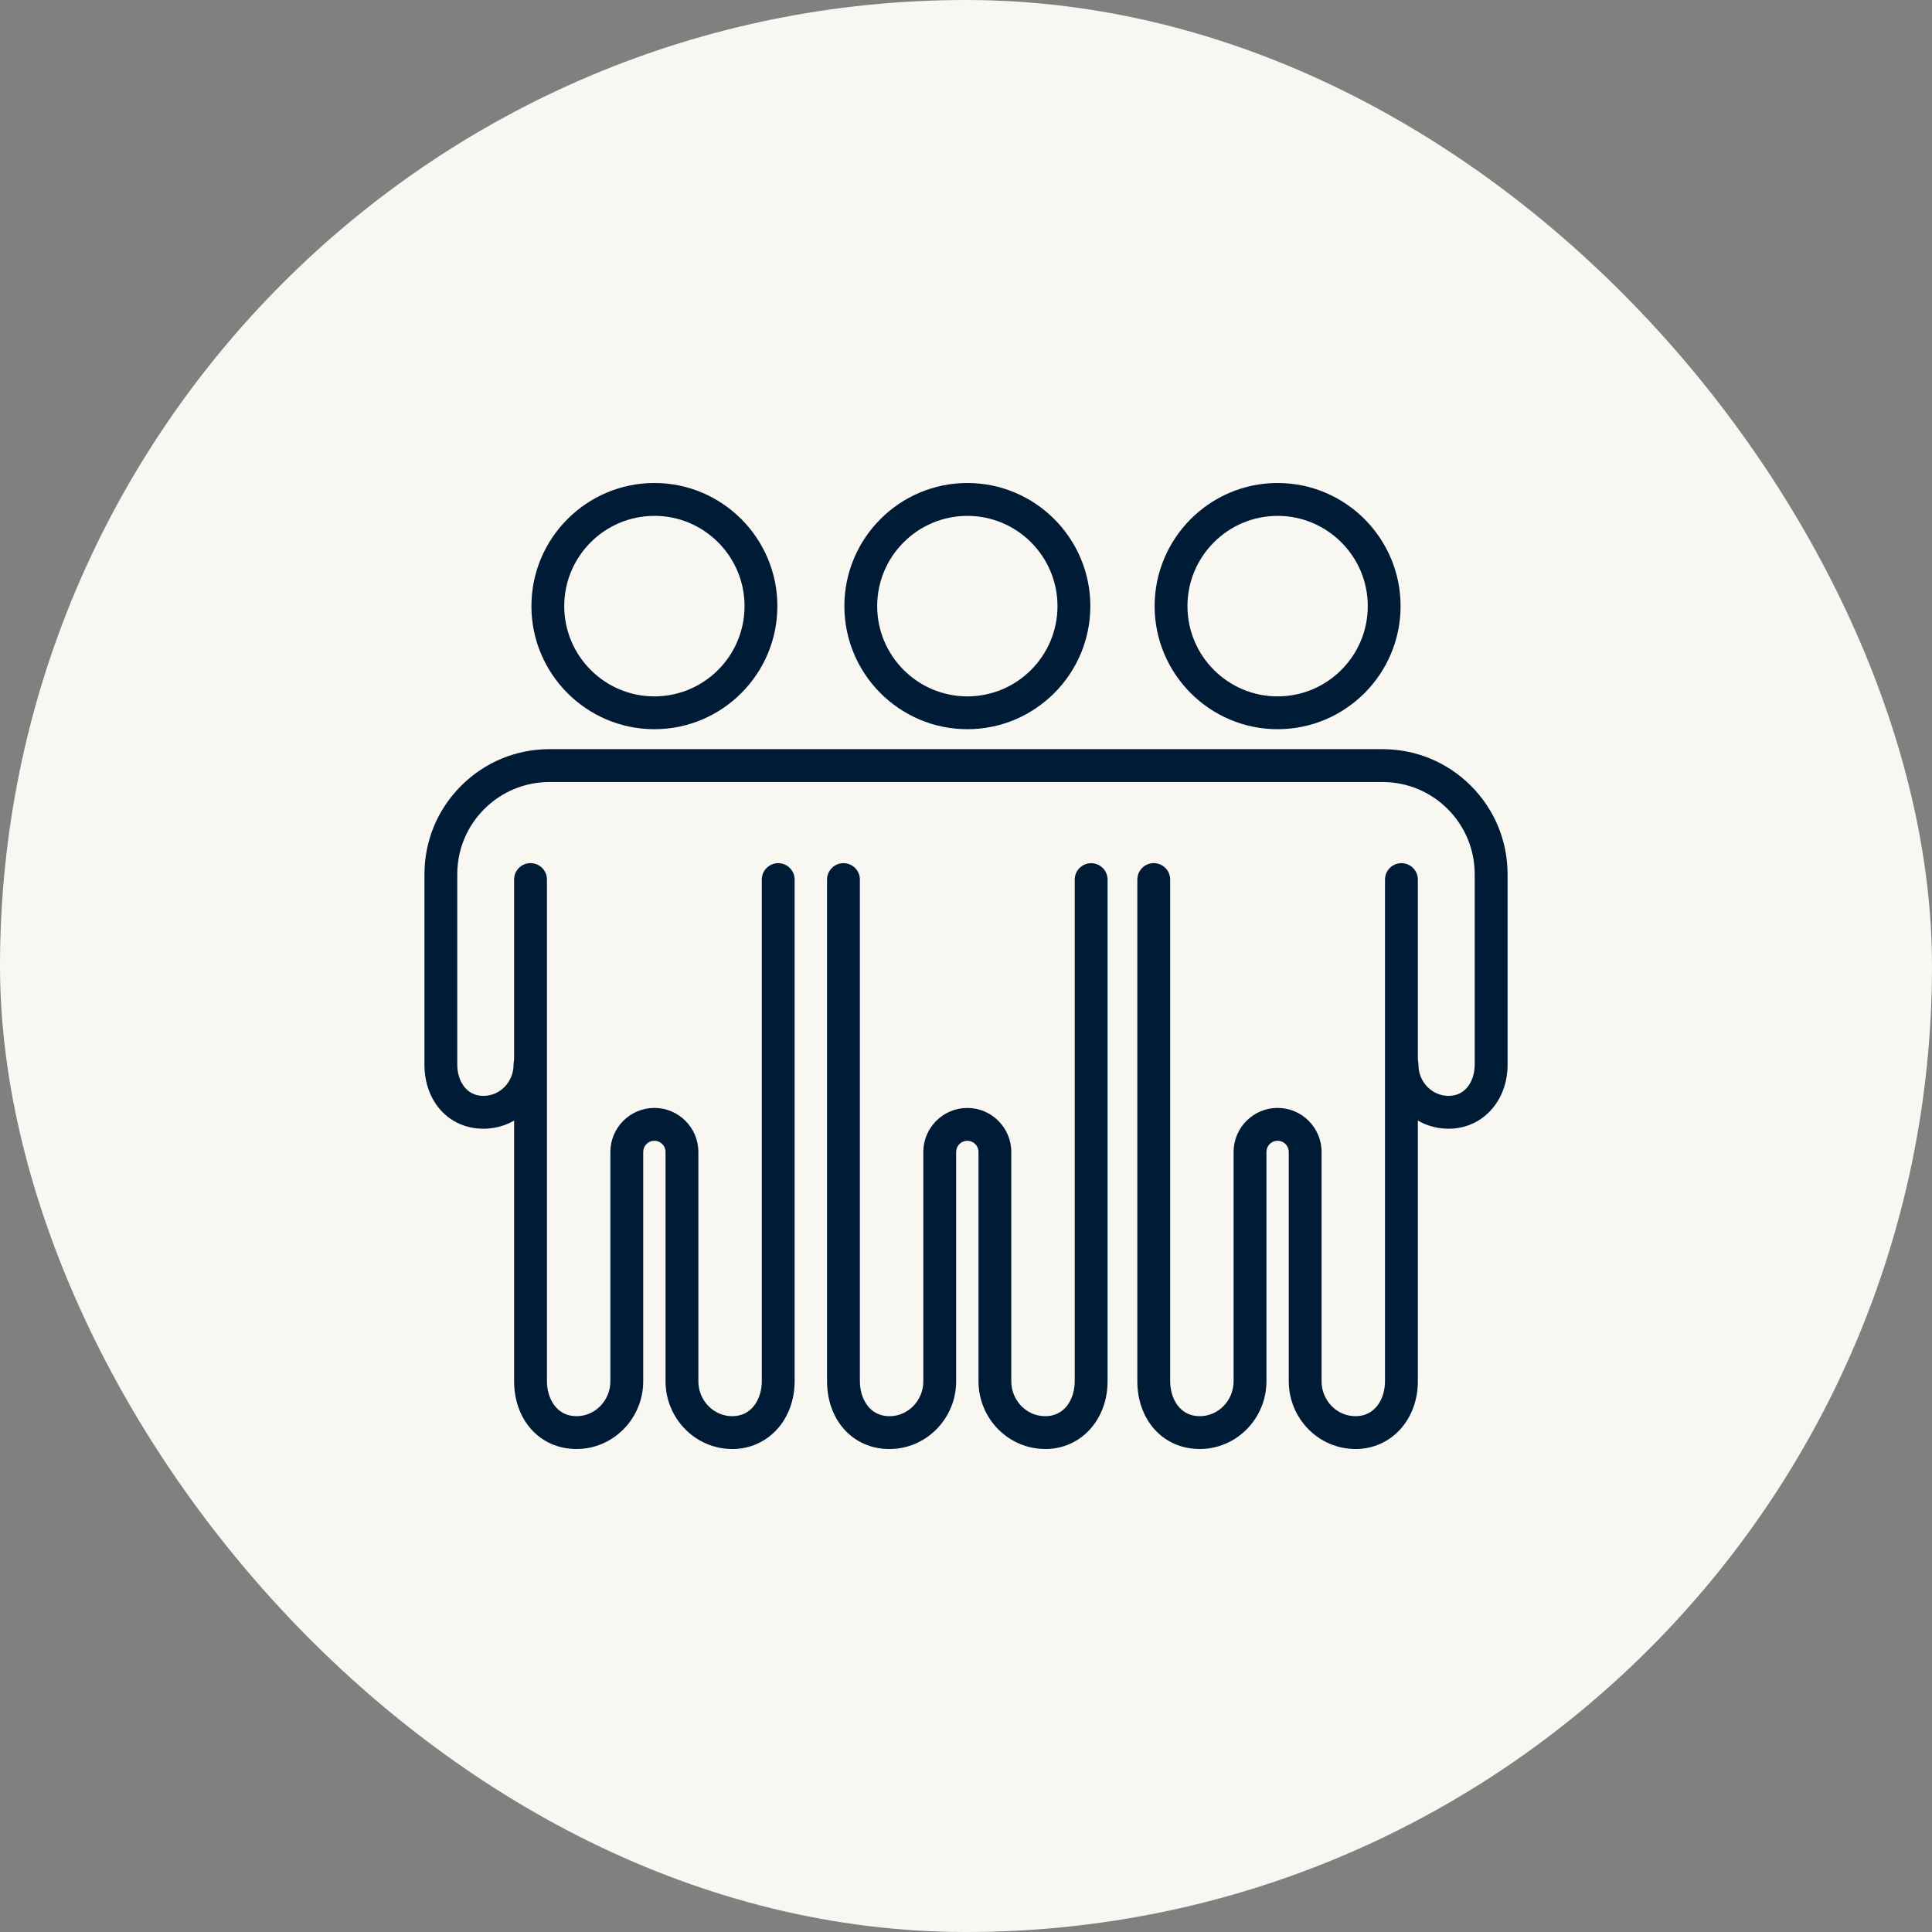 <svg width="132" height="132" viewBox="0 0 132 132" fill="none" xmlns="http://www.w3.org/2000/svg">
<rect x="0" y="0" width="132" height="132" fill="#808080" stroke="none"/>
<rect width="132" height="132" rx="66" fill="#F9F7F2"/>
<g clip-path="url(#clip0_124_90)">
<path d="M44.71 49.821C40.077 49.821 36.308 46.048 36.308 41.411C36.308 36.773 40.077 33 44.71 33C49.343 33 53.112 36.773 53.112 41.411C53.112 46.048 49.343 49.821 44.71 49.821ZM44.71 35.246C41.313 35.246 38.55 38.012 38.55 41.412C38.55 44.813 41.313 47.579 44.71 47.579C48.107 47.579 50.87 44.813 50.87 41.412C50.87 38.012 48.106 35.244 44.71 35.244V35.246Z" fill="#001B36"/>
<path d="M50.029 99C47.517 99 45.472 96.923 45.472 94.367V78.703C45.472 78.282 45.129 77.94 44.708 77.94C44.288 77.94 43.946 78.282 43.946 78.703V94.367C43.946 96.921 41.901 99 39.389 99C36.876 99 35.125 97.008 35.125 94.367V75.164C35.125 75.164 35.125 75.15 35.125 75.145V60.095C35.125 59.476 35.626 58.972 36.247 58.972C36.868 58.972 37.369 59.474 37.369 60.095V75.132C37.369 75.132 37.369 75.145 37.369 75.15V94.369C37.369 95.519 38.001 96.758 39.389 96.758C40.665 96.758 41.703 95.687 41.703 94.369V78.704C41.703 77.046 43.052 75.696 44.708 75.696C46.365 75.696 47.714 77.046 47.714 78.704V94.369C47.714 95.685 48.753 96.758 50.028 96.758C51.415 96.758 52.048 95.52 52.048 94.369V75.15C52.048 75.15 52.048 75.139 52.048 75.132V60.097C52.048 59.477 52.549 58.974 53.169 58.974C53.79 58.974 54.291 59.476 54.291 60.097V75.147C54.291 75.147 54.291 75.159 54.291 75.166V94.369C54.291 97.01 52.458 99.002 50.028 99.002L50.029 99Z" fill="#001B36"/>
<path d="M66.093 49.821C61.459 49.821 57.69 46.048 57.69 41.411C57.69 36.773 61.459 33 66.093 33C70.726 33 74.495 36.773 74.495 41.411C74.495 46.048 70.726 49.821 66.093 49.821ZM66.093 35.246C62.695 35.246 59.932 38.012 59.932 41.412C59.932 44.813 62.695 47.579 66.093 47.579C69.49 47.579 72.251 44.813 72.251 41.412C72.251 38.012 69.488 35.246 66.093 35.246Z" fill="#001B36"/>
<path d="M71.412 99C68.899 99 66.854 96.923 66.854 94.367V78.703C66.854 78.282 66.511 77.94 66.091 77.94C65.67 77.94 65.329 78.282 65.327 78.704V94.369C65.327 96.923 63.282 99.002 60.77 99.002C58.257 99.002 56.506 97.01 56.506 94.369V75.166C56.506 75.166 56.506 75.152 56.506 75.147V60.097C56.506 59.477 57.007 58.974 57.628 58.974C58.248 58.974 58.75 59.476 58.75 60.097V75.134C58.75 75.134 58.75 75.147 58.75 75.152V94.371C58.75 95.52 59.382 96.759 60.77 96.759C62.046 96.759 63.084 95.689 63.084 94.371V78.706C63.084 77.048 64.433 75.698 66.089 75.698C67.746 75.698 69.094 77.048 69.094 78.706V94.371C69.094 95.687 70.134 96.759 71.409 96.759C72.796 96.759 73.429 95.522 73.429 94.371V75.152C73.429 75.152 73.429 75.14 73.429 75.134V60.099C73.429 59.479 73.93 58.976 74.55 58.976C75.171 58.976 75.672 59.477 75.672 60.099V75.149C75.672 75.149 75.672 75.161 75.672 75.167V94.371C75.672 97.012 73.839 99.003 71.409 99.003L71.412 99Z" fill="#001B36"/>
<path d="M87.29 49.821C82.657 49.821 78.888 46.048 78.888 41.411C78.888 36.773 82.657 33 87.29 33C91.924 33 95.692 36.773 95.692 41.411C95.692 46.048 91.924 49.821 87.29 49.821ZM87.29 35.246C83.893 35.246 81.13 38.012 81.13 41.412C81.13 44.813 83.893 47.579 87.29 47.579C90.687 47.579 93.451 44.813 93.451 41.412C93.451 38.012 90.687 35.246 87.29 35.246Z" fill="#001B36"/>
<path d="M92.61 99C90.097 99 88.052 96.923 88.052 94.367V78.703C88.052 78.282 87.709 77.94 87.289 77.94C86.868 77.94 86.527 78.282 86.527 78.703V94.367C86.527 96.921 84.482 99 81.969 99C79.456 99 77.706 97.008 77.706 94.367V75.164C77.706 75.164 77.706 75.15 77.706 75.145V60.095C77.706 59.476 78.207 58.972 78.827 58.972C79.448 58.972 79.949 59.474 79.949 60.095V75.132C79.949 75.132 79.949 75.145 79.949 75.15V94.369C79.949 95.519 80.582 96.758 81.969 96.758C83.246 96.758 84.283 95.687 84.283 94.369V78.704C84.283 77.046 85.632 75.696 87.289 75.696C88.945 75.696 90.294 77.046 90.294 78.704V94.369C90.294 95.685 91.333 96.758 92.608 96.758C93.996 96.758 94.628 95.52 94.628 94.369V75.15C94.628 75.15 94.628 75.139 94.628 75.132V60.097C94.628 59.477 95.129 58.974 95.75 58.974C96.37 58.974 96.872 59.476 96.872 60.097V75.147C96.872 75.147 96.872 75.159 96.872 75.166V94.369C96.872 97.01 95.038 99.002 92.608 99.002L92.61 99Z" fill="#001B36"/>
<path d="M98.97 77.118C96.599 77.118 94.668 75.157 94.668 72.747C94.668 72.127 95.169 71.624 95.79 71.624C96.411 71.624 96.912 72.125 96.912 72.747C96.912 73.92 97.835 74.874 98.97 74.874C100.198 74.874 100.756 73.772 100.756 72.747V59.737C100.756 58.052 100.101 56.469 98.912 55.277C97.721 54.085 96.14 53.431 94.456 53.431H37.542C35.858 53.431 34.278 54.087 33.087 55.277C31.896 56.469 31.242 58.052 31.242 59.737V72.747C31.242 73.772 31.802 74.874 33.028 74.874C34.163 74.874 35.087 73.92 35.087 72.747C35.087 72.127 35.588 71.624 36.208 71.624C36.829 71.624 37.33 72.125 37.33 72.747C37.33 75.157 35.401 77.118 33.028 77.118C30.655 77.118 29 75.238 29 72.747V59.737C29 57.452 29.888 55.306 31.503 53.69C33.115 52.075 35.261 51.185 37.544 51.185H94.458C96.74 51.185 98.885 52.074 100.499 53.69C102.114 55.306 103.002 57.452 103.002 59.737V72.747C103.002 75.24 101.269 77.118 98.972 77.118H98.97Z" fill="#001B36"/>
</g>
<defs>
<clipPath id="clip0_124_90">
<rect width="74" height="66" fill="white" transform="translate(29 33)"/>
</clipPath>
</defs>
</svg>
